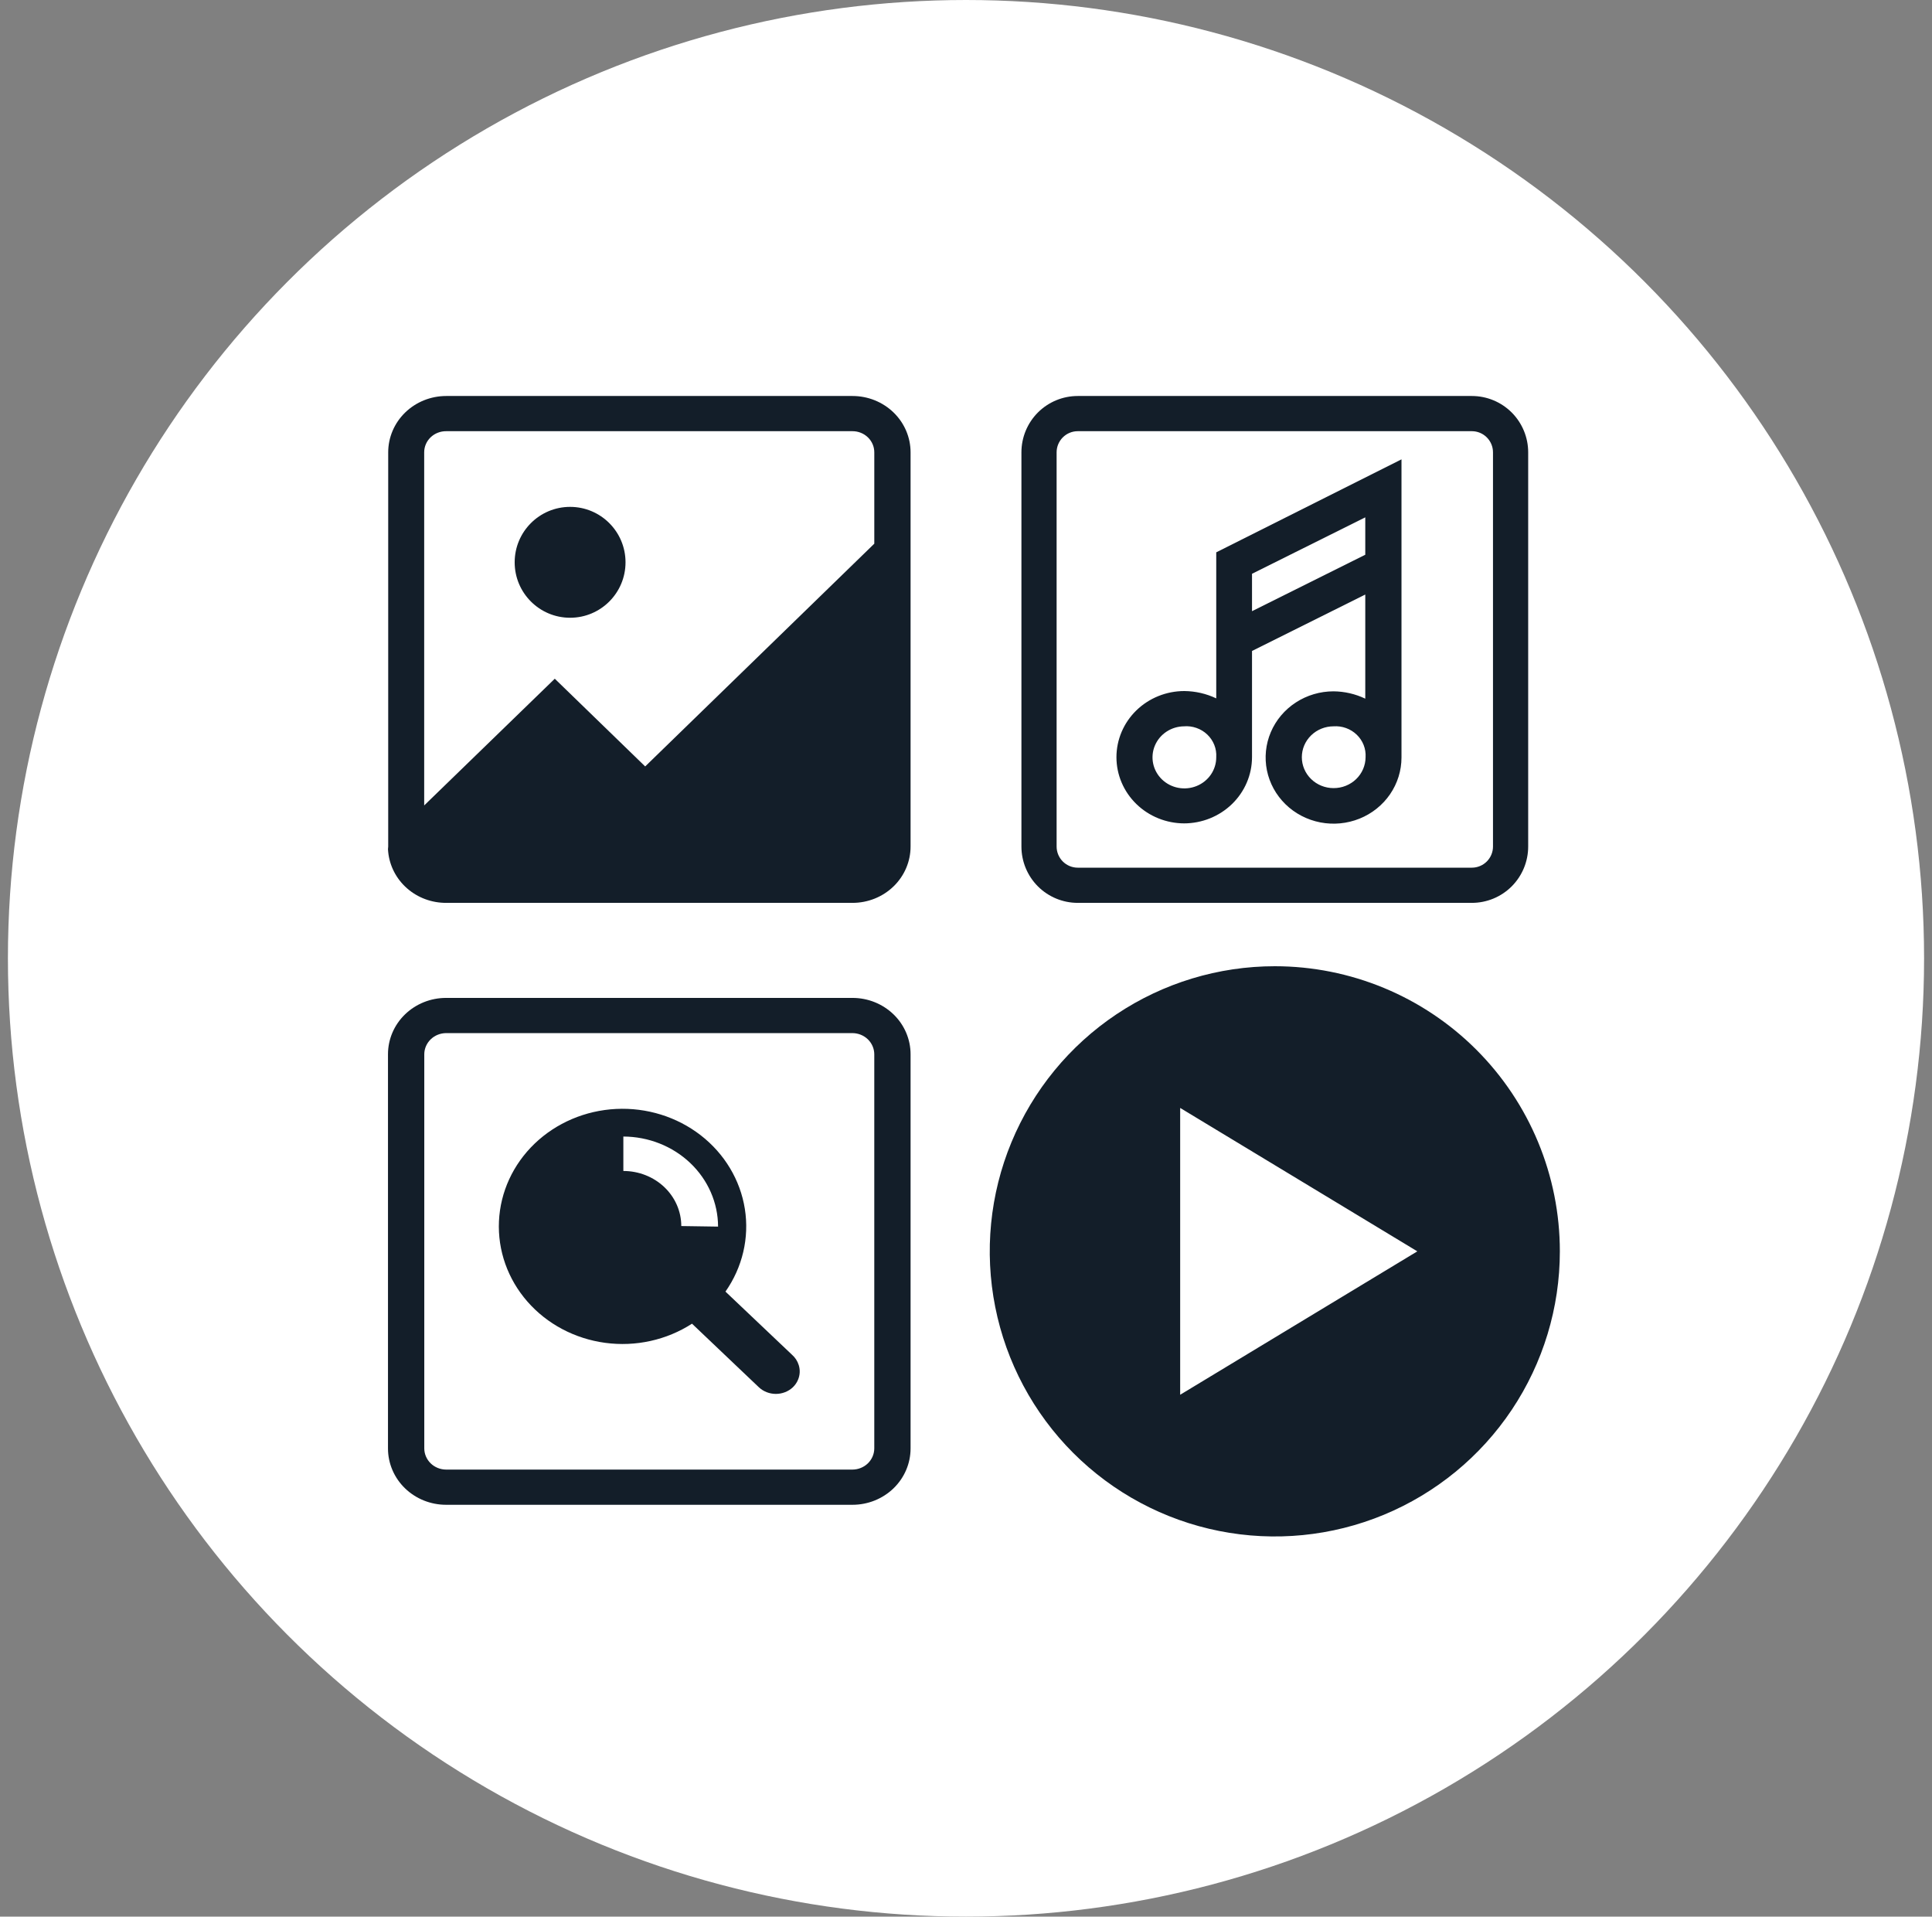 <svg width="122" height="121" viewBox="0 0 122 121" fill="none" xmlns="http://www.w3.org/2000/svg">
<rect x="0" y="0" width="122" height="121" fill="#808080" stroke="none"/>
<circle cx="61" cy="60.5" r="60.5" fill="white"/>
<path d="M80.5 61C76.94 61 73.46 62.056 70.5 64.034C67.54 66.011 65.233 68.823 63.87 72.112C62.508 75.401 62.151 79.02 62.846 82.512C63.54 86.003 65.255 89.211 67.772 91.728C70.289 94.245 73.497 95.96 76.988 96.654C80.48 97.349 84.099 96.992 87.388 95.63C90.677 94.267 93.489 91.96 95.466 89C97.444 86.04 98.5 82.56 98.5 79C98.5 74.226 96.604 69.648 93.228 66.272C89.852 62.896 85.274 61 80.5 61ZM74.524 88.054V69.946L89.5 79L74.524 88.054Z" fill="#131E29"/>
<path d="M74.762 51.982C75.901 51.982 76.993 51.542 77.799 50.759C78.605 49.976 79.059 48.913 79.061 47.804V41.097L86.213 37.534V44.108C85.589 43.81 84.905 43.652 84.21 43.645C83.362 43.645 82.533 43.889 81.827 44.349C81.122 44.808 80.572 45.46 80.247 46.224C79.923 46.987 79.838 47.827 80.003 48.637C80.169 49.448 80.577 50.192 81.177 50.776C81.777 51.361 82.541 51.758 83.374 51.92C84.206 52.081 85.068 51.998 85.852 51.682C86.636 51.366 87.306 50.83 87.777 50.143C88.248 49.456 88.5 48.648 88.5 47.822V29L76.802 34.87V44.09C76.175 43.792 75.487 43.634 74.79 43.627C73.652 43.627 72.561 44.067 71.756 44.85C70.952 45.634 70.5 46.696 70.5 47.804C70.5 48.912 70.952 49.975 71.756 50.758C72.561 51.542 73.652 51.982 74.79 51.982H74.762ZM84.21 49.755C83.679 49.755 83.17 49.55 82.794 49.184C82.418 48.818 82.207 48.322 82.207 47.804C82.207 47.287 82.418 46.791 82.794 46.425C83.17 46.059 83.679 45.854 84.21 45.854C84.479 45.835 84.749 45.873 85.001 45.965C85.254 46.056 85.483 46.199 85.674 46.383C85.866 46.568 86.014 46.79 86.111 47.035C86.207 47.28 86.248 47.543 86.232 47.804C86.231 48.062 86.177 48.316 86.075 48.554C85.973 48.791 85.824 49.006 85.636 49.188C85.448 49.369 85.226 49.512 84.981 49.609C84.737 49.707 84.475 49.756 84.21 49.755ZM79.061 36.224L86.213 32.661V35.022L79.061 38.585V36.224ZM74.753 45.854C75.024 45.831 75.297 45.866 75.552 45.956C75.808 46.045 76.041 46.187 76.236 46.373C76.43 46.558 76.581 46.781 76.679 47.028C76.777 47.276 76.819 47.54 76.802 47.804C76.804 48.192 76.687 48.571 76.468 48.895C76.248 49.218 75.935 49.471 75.568 49.62C75.201 49.77 74.797 49.811 74.406 49.737C74.015 49.663 73.656 49.478 73.373 49.205C73.091 48.932 72.897 48.584 72.818 48.204C72.739 47.825 72.776 47.43 72.927 47.072C73.078 46.713 73.334 46.406 73.664 46.189C73.994 45.972 74.382 45.855 74.781 45.854H74.753Z" fill="#131E29"/>
<path d="M68.056 57H92.944C93.887 57 94.792 56.625 95.459 55.959C96.125 55.292 96.5 54.387 96.5 53.444V28.556C96.5 27.613 96.125 26.708 95.459 26.041C94.792 25.375 93.887 25 92.944 25H68.056C67.113 25 66.208 25.375 65.541 26.041C64.875 26.708 64.5 27.613 64.5 28.556V53.444C64.5 54.387 64.875 55.292 65.541 55.959C66.208 56.625 67.113 57 68.056 57ZM66.722 28.556C66.722 28.202 66.863 27.863 67.113 27.613C67.363 27.363 67.702 27.222 68.056 27.222H92.944C93.298 27.222 93.637 27.363 93.887 27.613C94.137 27.863 94.278 28.202 94.278 28.556V53.444C94.278 53.798 94.137 54.137 93.887 54.387C93.637 54.637 93.298 54.778 92.944 54.778H68.056C67.702 54.778 67.363 54.637 67.113 54.387C66.863 54.137 66.722 53.798 66.722 53.444V28.556Z" fill="#131E29"/>
<path d="M36 39C37.933 39 39.5 37.433 39.5 35.5C39.5 33.567 37.933 32 36 32C34.067 32 32.5 33.567 32.5 35.5C32.5 37.433 34.067 39 36 39Z" fill="#131E29"/>
<path d="M53.835 25H28.179C27.207 25 26.274 25.375 25.587 26.041C24.9 26.708 24.514 27.613 24.514 28.556V53.444C24.495 53.559 24.495 53.676 24.514 53.791C24.603 54.673 25.028 55.49 25.706 56.084C26.384 56.678 27.265 57.004 28.179 57H53.835C54.807 57 55.739 56.625 56.426 55.959C57.114 55.292 57.5 54.387 57.5 53.444V28.556C57.5 27.613 57.114 26.708 56.426 26.041C55.739 25.375 54.807 25 53.835 25ZM55.209 34.324L40.741 48.387L35.033 42.849L26.786 50.849V28.556C26.786 28.379 26.822 28.204 26.892 28.041C26.962 27.878 27.065 27.73 27.195 27.606C27.325 27.482 27.478 27.384 27.647 27.319C27.816 27.253 27.997 27.22 28.179 27.222H53.835C54.199 27.222 54.549 27.363 54.807 27.613C55.065 27.863 55.209 28.202 55.209 28.556V34.324Z" fill="#131E29"/>
<path d="M53.833 63H28.167C27.194 63 26.262 63.375 25.574 64.041C24.886 64.708 24.5 65.613 24.5 66.556V91.444C24.5 92.387 24.886 93.292 25.574 93.959C26.262 94.625 27.194 95 28.167 95H53.833C54.806 95 55.738 94.625 56.426 93.959C57.114 93.292 57.5 92.387 57.5 91.444V66.556C57.5 65.613 57.114 64.708 56.426 64.041C55.738 63.375 54.806 63 53.833 63ZM55.208 91.444C55.206 91.797 55.06 92.135 54.803 92.385C54.546 92.634 54.197 92.775 53.833 92.778H28.167C27.803 92.775 27.454 92.634 27.197 92.385C26.94 92.135 26.794 91.797 26.792 91.444V66.556C26.794 66.203 26.94 65.865 27.197 65.615C27.454 65.366 27.803 65.225 28.167 65.222H53.833C54.197 65.225 54.546 65.366 54.803 65.615C55.06 65.865 55.206 66.203 55.208 66.556V91.444Z" fill="#131E29"/>
<path d="M50.009 85.524L45.811 81.542C46.887 80.006 47.324 78.145 47.035 76.32C46.746 74.496 45.753 72.839 44.249 71.672C42.745 70.506 40.839 69.913 38.9 70.01C36.962 70.107 35.131 70.887 33.764 72.197C32.397 73.508 31.593 75.255 31.508 77.098C31.422 78.941 32.062 80.749 33.302 82.168C34.542 83.588 36.294 84.517 38.216 84.776C40.138 85.035 42.092 84.604 43.698 83.567L46.442 86.176L47.924 87.584C48.209 87.851 48.594 88 48.994 88C49.394 88 49.779 87.851 50.064 87.584C50.207 87.448 50.319 87.285 50.393 87.106C50.518 86.812 50.534 86.488 50.439 86.184C50.362 85.931 50.213 85.702 50.009 85.524ZM43.021 77.403C43.021 76.481 42.636 75.597 41.95 74.944C41.264 74.292 40.333 73.926 39.363 73.926V71.752C40.948 71.757 42.467 72.358 43.587 73.423C44.708 74.488 45.34 75.932 45.344 77.438L43.021 77.403Z" fill="#131E29"/>
</svg>

